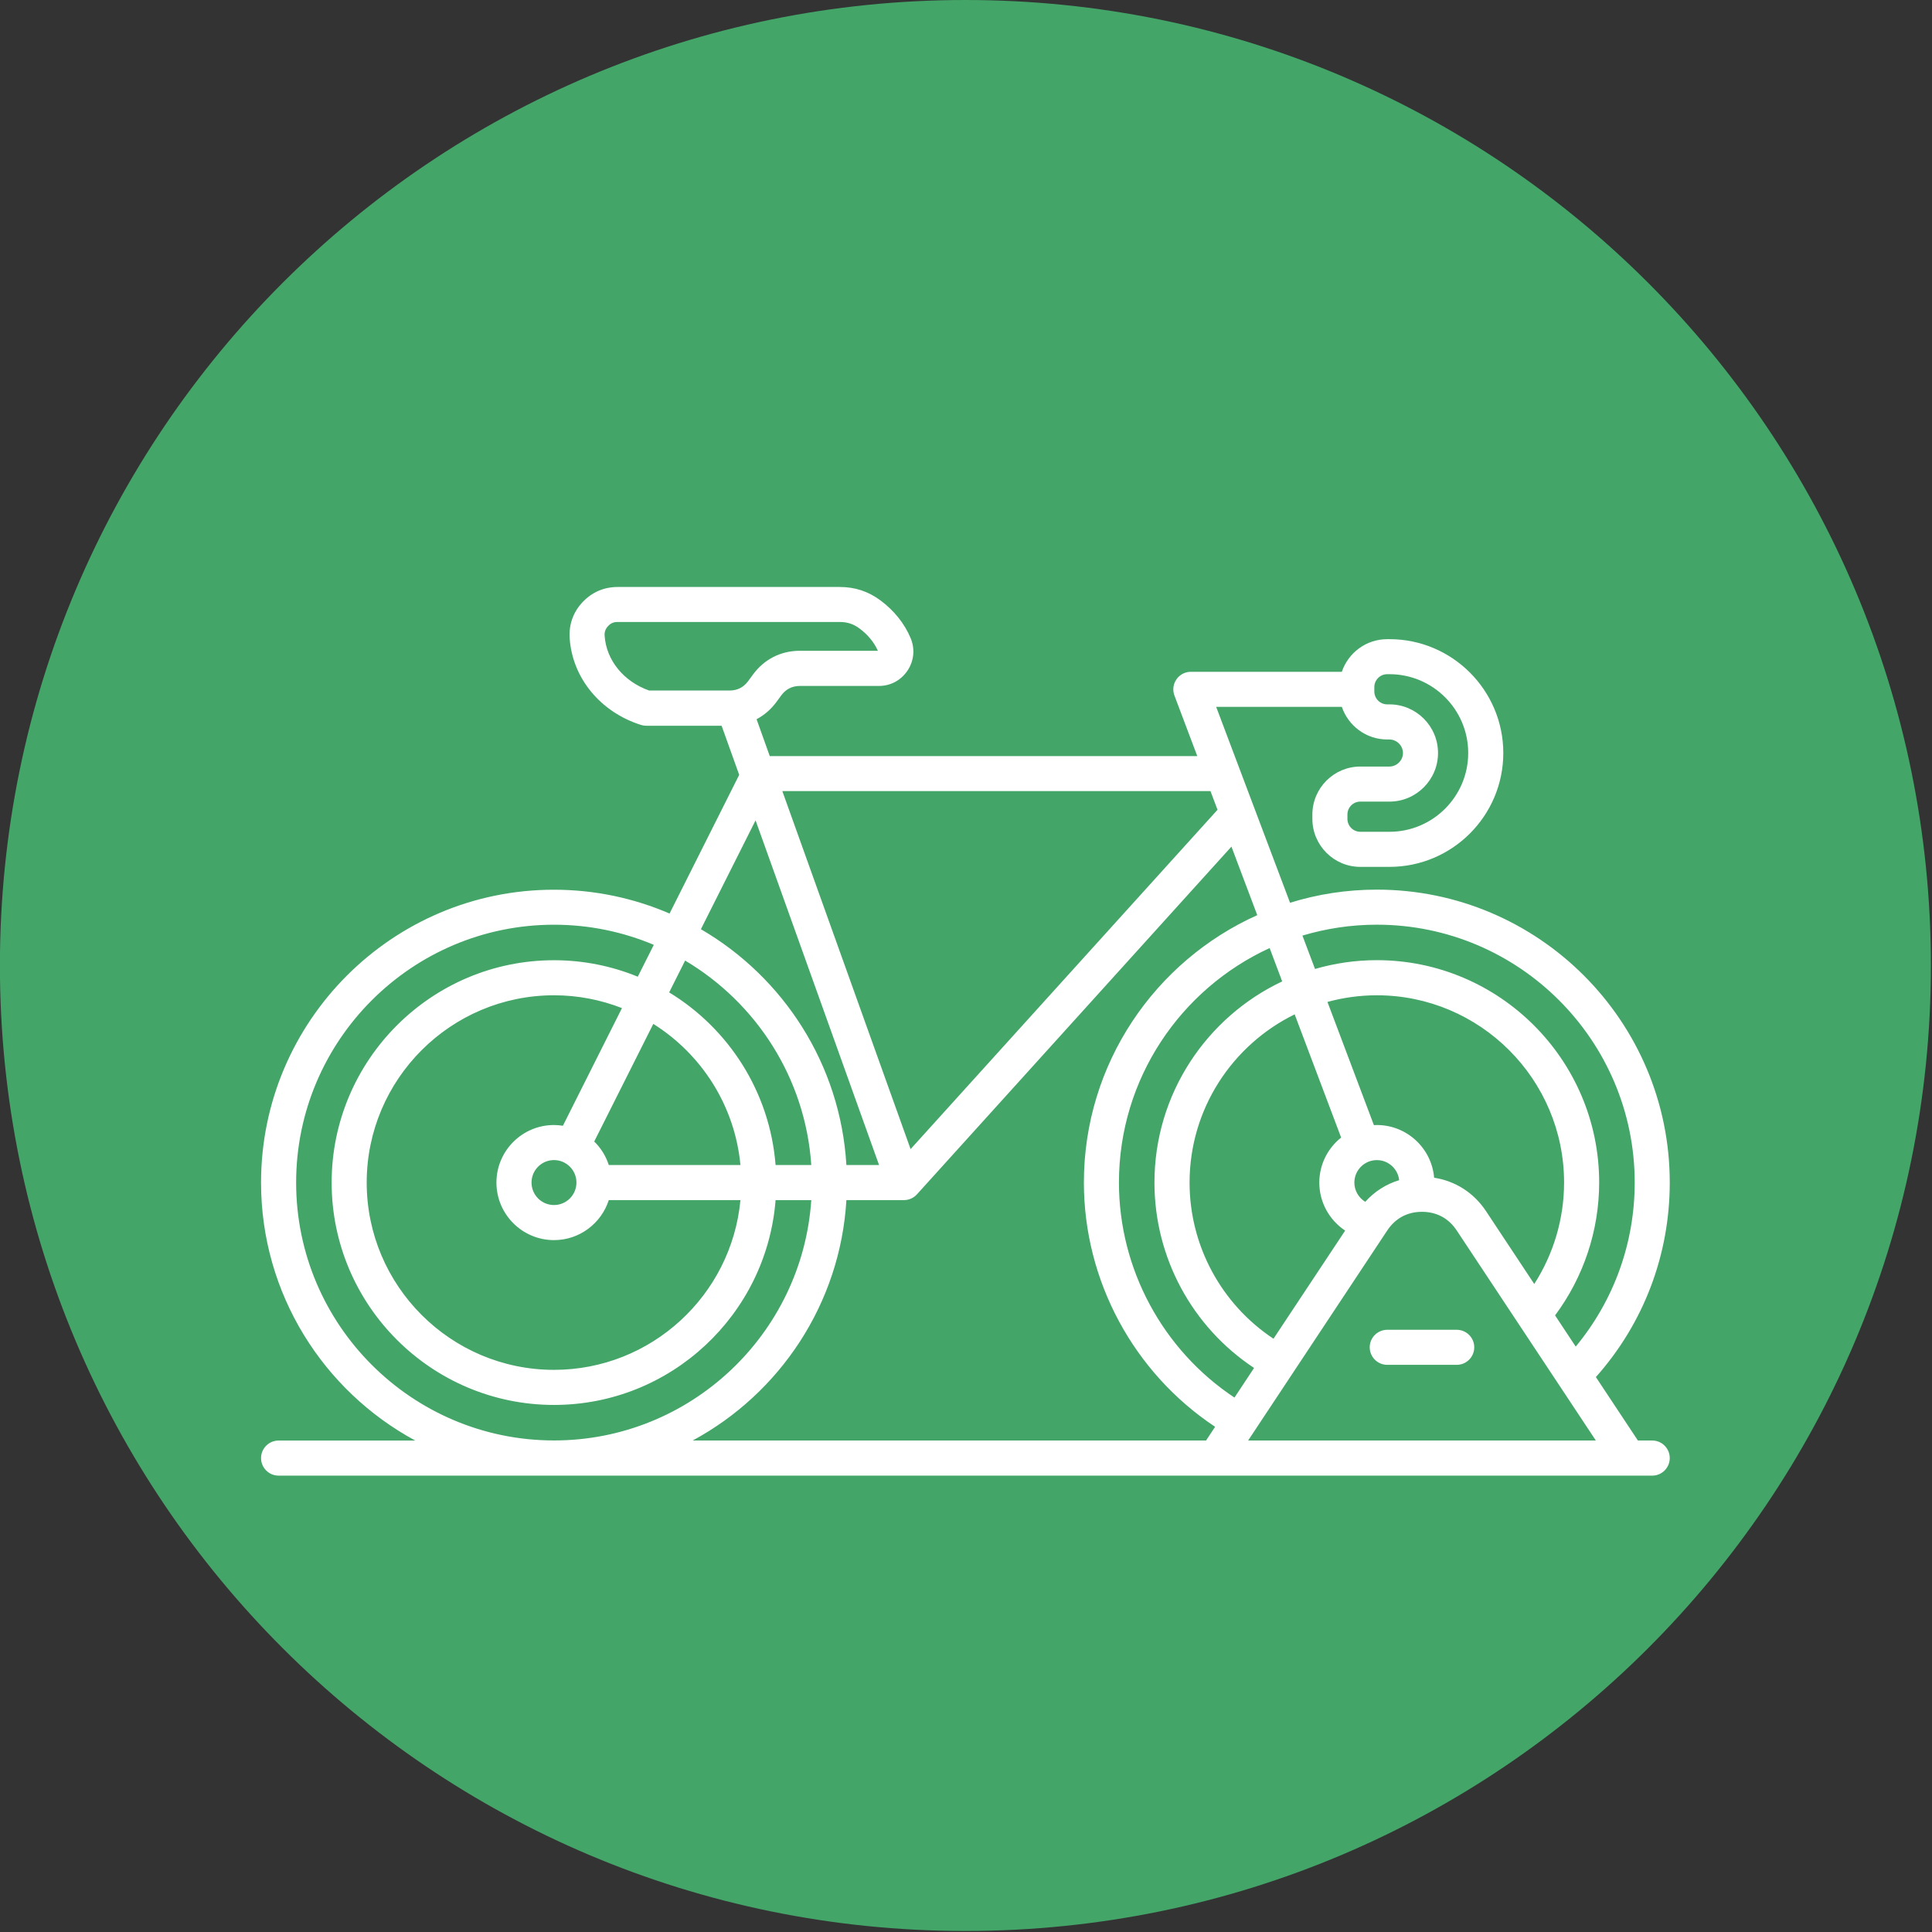 <?xml version="1.0" encoding="UTF-8" standalone="no"?>
<svg xmlns="http://www.w3.org/2000/svg" xmlns:xlink="http://www.w3.org/1999/xlink" xmlns:serif="http://www.serif.com/" width="100%" height="100%" viewBox="0 0 260 260" version="1.1" xml:space="preserve" style="fill-rule:evenodd;clip-rule:evenodd;stroke-linejoin:round;stroke-miterlimit:2;">
    <rect x="0" y="0" width="260" height="260" fill="#333333" stroke="none"/>
    <g transform="matrix(1,0,0,1,-6194.95,-2411.38)">
        <g transform="matrix(4.167,0,0,4.167,6324.87,2411.38)">
            <path d="M0,62.362C17.221,62.362 31.181,48.402 31.181,31.181C31.181,13.96 17.221,0 0,0C-17.221,0 -31.181,13.96 -31.181,31.181C-31.181,48.402 -17.221,62.362 0,62.362" style="fill:rgb(68,165,105);fill-rule:nonzero;"></path>
        </g>
        <g transform="matrix(4.167,0,0,4.167,6417.3,2495.1)">
            <path d="M0,26.431L-0.463,26.431L-1.82,24.382C-0.277,22.649 0.566,20.435 0.566,18.1C0.566,12.883 -3.677,8.64 -8.894,8.64C-9.869,8.64 -10.811,8.788 -11.697,9.064L-14.083,2.737L-10.025,2.737C-9.817,3.348 -9.239,3.791 -8.558,3.791L-8.487,3.791C-8.251,3.791 -8.05,3.991 -8.05,4.228C-8.05,4.465 -8.251,4.665 -8.487,4.665L-9.427,4.665C-10.281,4.665 -10.976,5.361 -10.976,6.215L-10.976,6.355C-10.976,7.21 -10.281,7.905 -9.427,7.905L-8.487,7.905C-6.459,7.905 -4.81,6.255 -4.81,4.228C-4.81,2.201 -6.46,0.551 -8.487,0.551L-8.558,0.551C-9.24,0.551 -9.817,0.992 -10.025,1.605L-14.901,1.605C-15.087,1.605 -15.261,1.696 -15.366,1.849C-15.472,2.002 -15.496,2.198 -15.431,2.371L-14.693,4.327L-28.5,4.327L-28.926,3.136C-28.68,3.007 -28.463,2.821 -28.286,2.581L-28.127,2.365C-27.979,2.164 -27.777,2.062 -27.527,2.062L-24.977,2.062C-24.599,2.062 -24.262,1.881 -24.051,1.566C-23.842,1.252 -23.804,0.871 -23.949,0.521C-24.146,0.048 -24.485,-0.375 -24.929,-0.704C-25.322,-0.994 -25.75,-1.134 -26.239,-1.134L-33.415,-1.134C-33.855,-1.134 -34.247,-0.964 -34.548,-0.642C-34.848,-0.321 -34.992,0.081 -34.962,0.52C-34.876,1.805 -33.971,2.905 -32.659,3.321C-32.604,3.339 -32.546,3.347 -32.489,3.347L-30.055,3.347L-29.487,4.933L-31.736,9.412C-32.882,8.918 -34.144,8.643 -35.468,8.643C-40.685,8.64 -44.929,12.884 -44.929,18.101C-44.929,21.697 -42.911,24.832 -39.949,26.432L-44.363,26.432C-44.675,26.432 -44.929,26.686 -44.929,26.998C-44.929,27.311 -44.675,27.565 -44.363,27.565L0,27.565C0.312,27.565 0.566,27.311 0.566,26.998C0.566,26.686 0.312,26.431 0,26.431ZM-8.975,2.1C-8.975,1.869 -8.789,1.682 -8.558,1.682L-8.487,1.682C-7.084,1.682 -5.943,2.824 -5.943,4.227C-5.943,5.631 -7.085,6.772 -8.487,6.772L-9.427,6.772C-9.657,6.772 -9.844,6.585 -9.844,6.355L-9.844,6.214C-9.844,5.984 -9.657,5.797 -9.427,5.797L-8.487,5.797C-7.622,5.797 -6.918,5.093 -6.918,4.227C-6.918,3.361 -7.622,2.657 -8.487,2.657L-8.558,2.657C-8.789,2.657 -8.975,2.47 -8.975,2.24L-8.975,2.1ZM-8.894,9.772C-4.302,9.772 -0.566,13.508 -0.566,18.1C-0.566,20.054 -1.239,21.91 -2.471,23.398L-3.138,22.39C-2.218,21.156 -1.714,19.648 -1.714,18.099C-1.714,14.14 -4.936,10.918 -8.895,10.918C-9.588,10.918 -10.256,11.018 -10.891,11.202L-11.297,10.124C-10.536,9.897 -9.729,9.772 -8.894,9.772M-13.492,25.045C-15.805,23.51 -17.223,20.895 -17.223,18.1C-17.223,14.743 -15.226,11.843 -12.356,10.527L-11.951,11.604C-14.386,12.753 -16.076,15.233 -16.076,18.1C-16.076,20.523 -14.858,22.764 -12.859,24.088L-13.492,25.045ZM-12.232,23.144C-13.915,22.029 -14.942,20.141 -14.942,18.101C-14.942,15.718 -13.556,13.653 -11.548,12.668L-10.047,16.647C-10.475,16.987 -10.752,17.512 -10.752,18.101C-10.752,18.742 -10.423,19.316 -9.917,19.652L-12.232,23.144ZM-9.268,18.722C-9.479,18.594 -9.62,18.362 -9.62,18.101C-9.62,17.701 -9.294,17.375 -8.894,17.375C-8.52,17.375 -8.212,17.659 -8.173,18.023C-8.593,18.15 -8.969,18.389 -9.268,18.722M-7.044,17.944C-7.124,16.992 -7.923,16.242 -8.895,16.242C-8.927,16.242 -8.957,16.245 -8.989,16.246L-10.489,12.267C-9.981,12.128 -9.446,12.052 -8.895,12.052C-5.56,12.052 -2.847,14.765 -2.847,18.1C-2.847,19.267 -3.186,20.404 -3.81,21.376L-5.369,19.022C-5.762,18.429 -6.36,18.049 -7.044,17.944M-14.267,5.458L-14.039,6.061L-23.952,17.02L-28.094,5.458L-14.267,5.458ZM-33.833,0.441C-33.841,0.317 -33.807,0.219 -33.721,0.128C-33.635,0.036 -33.542,-0.004 -33.416,-0.004L-26.24,-0.004C-25.996,-0.004 -25.799,0.06 -25.603,0.205C-25.334,0.403 -25.13,0.652 -25.008,0.926L-27.527,0.926C-28.14,0.926 -28.677,1.198 -29.04,1.691L-29.199,1.907C-29.347,2.108 -29.549,2.21 -29.799,2.21L-32.396,2.21C-33.218,1.92 -33.779,1.233 -33.833,0.441M-28.958,6.403L-24.97,17.534L-26.025,17.534C-26.217,14.282 -28.06,11.469 -30.724,9.918L-28.958,6.403ZM-28.312,17.534C-28.497,15.172 -29.828,13.127 -31.749,11.959L-31.233,10.931C-28.938,12.293 -27.349,14.724 -27.159,17.534L-28.312,17.534ZM-34.743,18.1C-34.743,18.5 -35.068,18.826 -35.468,18.826C-35.869,18.826 -36.194,18.5 -36.194,18.1C-36.194,17.7 -35.869,17.374 -35.468,17.374C-35.068,17.374 -34.743,17.7 -34.743,18.1M-35.468,16.242C-36.493,16.242 -37.327,17.075 -37.327,18.1C-37.327,19.125 -36.493,19.959 -35.468,19.959C-34.642,19.959 -33.939,19.415 -33.699,18.667L-29.447,18.667C-29.734,21.737 -32.324,24.149 -35.468,24.149C-38.803,24.149 -41.517,21.436 -41.517,18.1C-41.517,14.766 -38.804,12.052 -35.468,12.052C-34.693,12.052 -33.953,12.2 -33.273,12.466L-35.181,16.266C-35.275,16.252 -35.37,16.242 -35.468,16.242M-33.699,17.534C-33.792,17.243 -33.955,16.984 -34.169,16.774L-32.261,12.976C-30.707,13.952 -29.627,15.613 -29.447,17.534L-33.699,17.534ZM-43.796,18.101C-43.796,13.509 -40.06,9.773 -35.468,9.773C-34.326,9.773 -33.237,10.005 -32.245,10.423L-32.762,11.452C-33.598,11.11 -34.511,10.92 -35.468,10.92C-39.428,10.92 -42.649,14.142 -42.649,18.101C-42.649,22.061 -39.428,25.282 -35.468,25.282C-31.699,25.282 -28.602,22.364 -28.312,18.668L-27.159,18.668C-27.451,22.996 -31.066,26.429 -35.467,26.429C-40.06,26.429 -43.796,22.693 -43.796,18.101M-26.025,18.667L-24.166,18.667C-24.006,18.667 -23.854,18.599 -23.746,18.48L-13.59,7.251L-12.756,9.464C-16.053,10.944 -18.355,14.258 -18.355,18.099C-18.355,21.275 -16.745,24.244 -14.117,25.988L-14.409,26.43L-30.988,26.43C-28.182,24.916 -26.224,22.024 -26.025,18.667M-13.051,26.431L-8.558,19.648C-8.297,19.254 -7.909,19.045 -7.436,19.045C-6.963,19.045 -6.575,19.254 -6.314,19.648L-1.821,26.431L-13.051,26.431ZM-6.315,22.855C-6.002,22.855 -5.748,23.109 -5.748,23.421C-5.748,23.733 -6.002,23.987 -6.315,23.987L-8.557,23.987C-8.87,23.987 -9.124,23.733 -9.124,23.421C-9.124,23.109 -8.87,22.855 -8.557,22.855L-6.315,22.855Z" style="fill:white;fill-rule:nonzero;"></path>
        </g>
    </g>
</svg>
